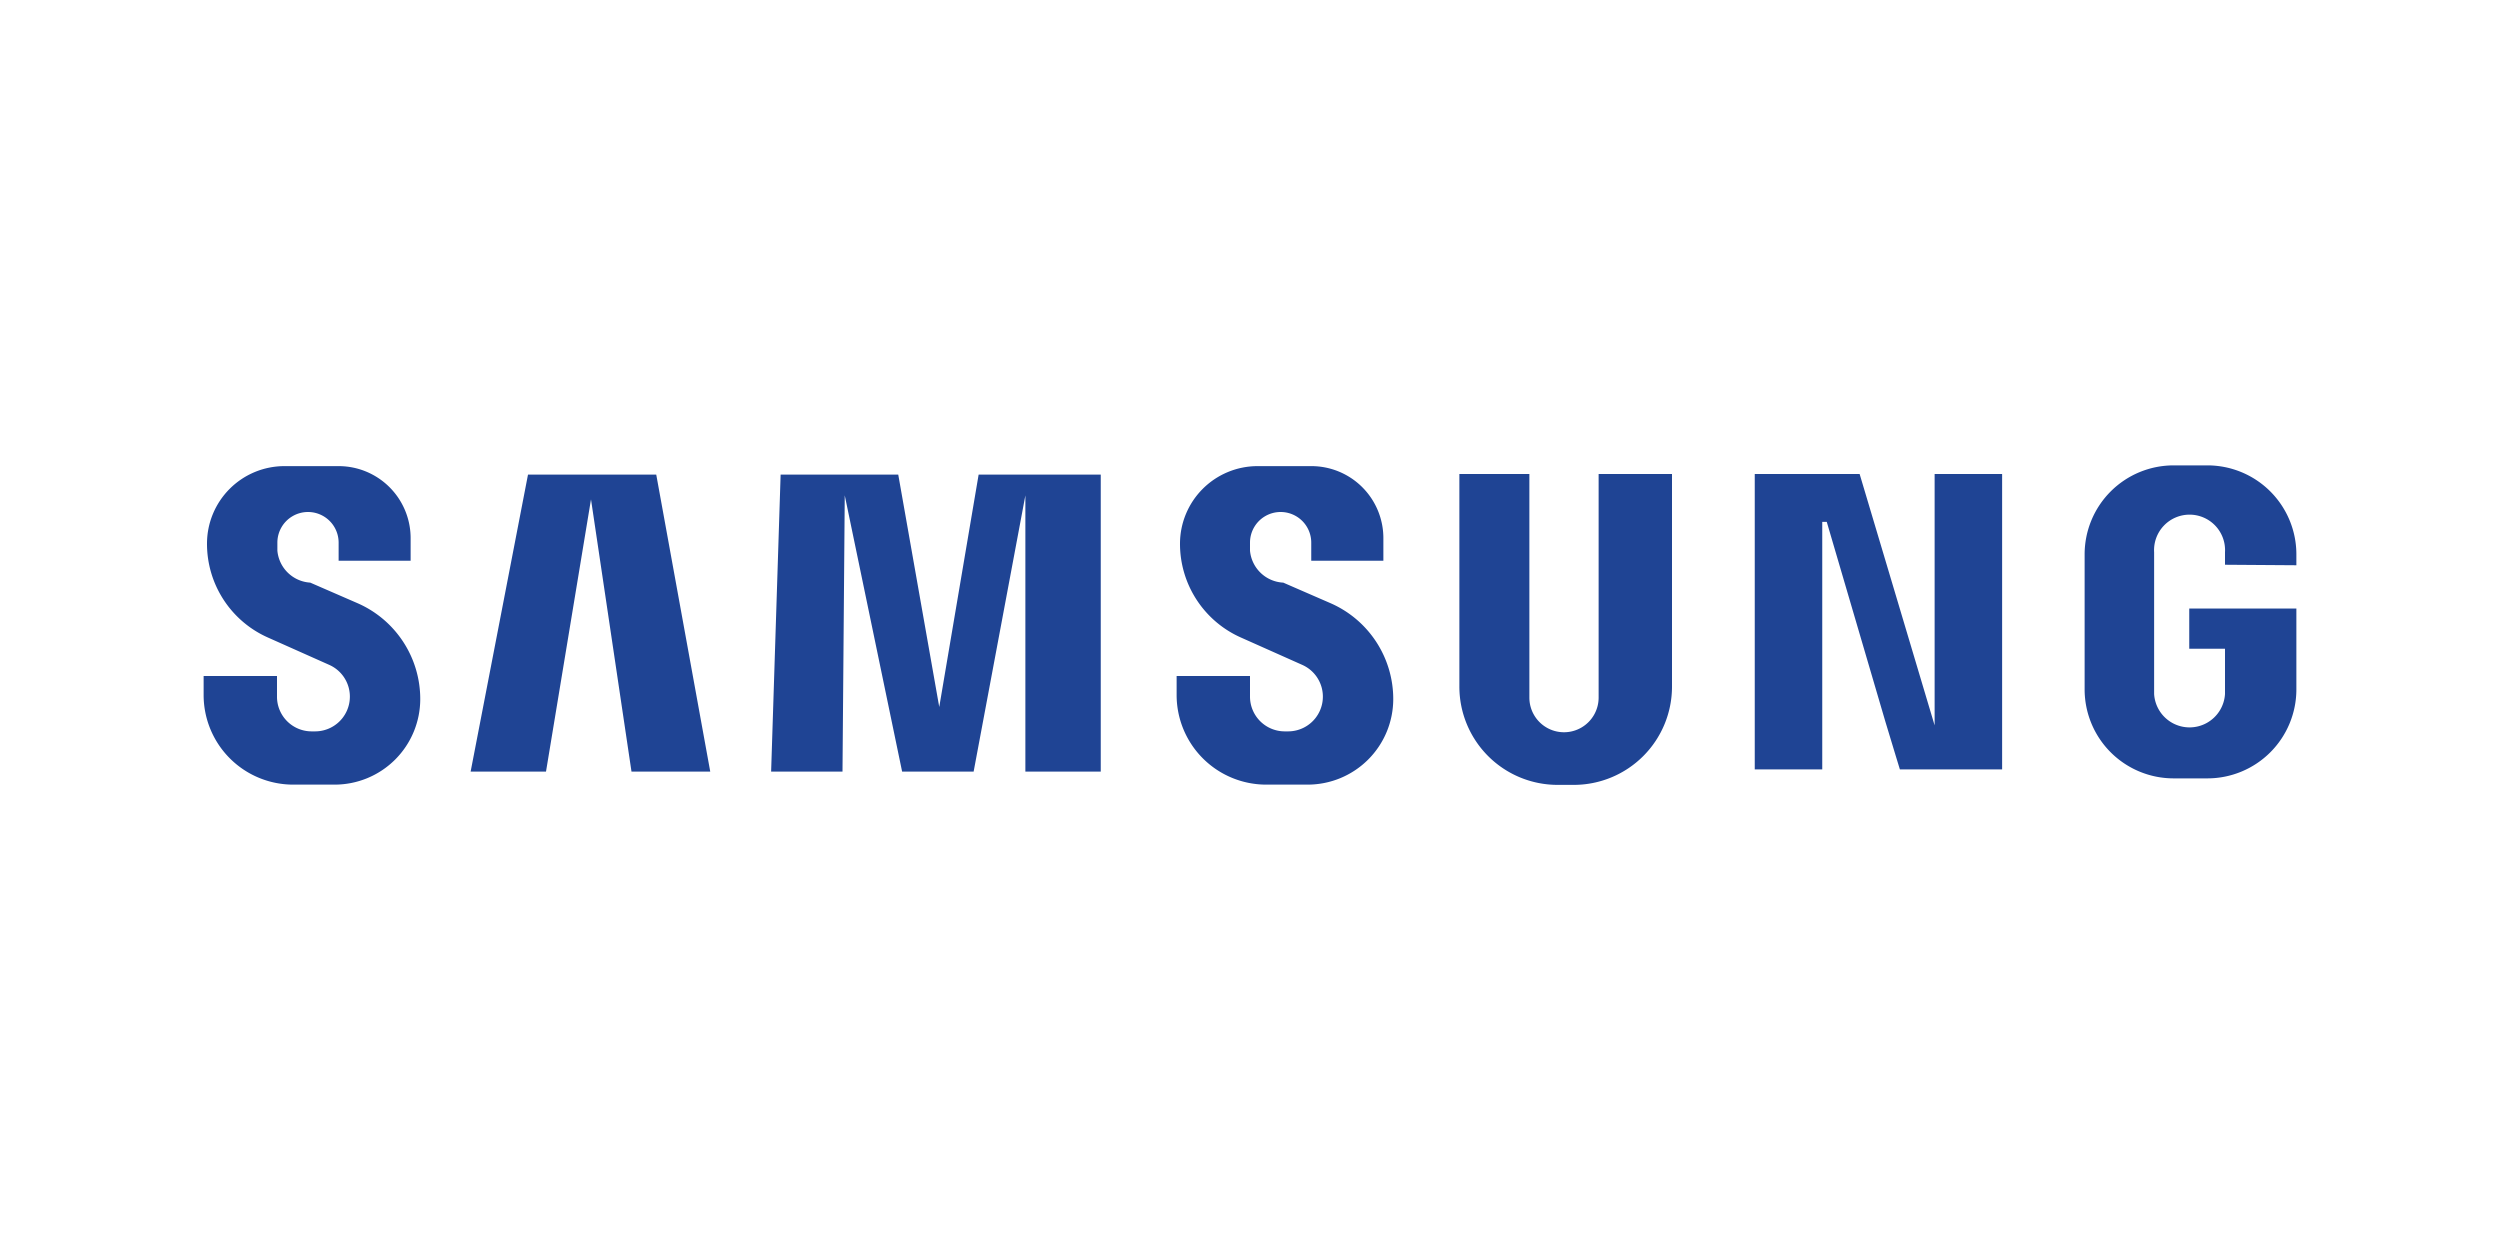 <?xml version="1.0" encoding="UTF-8"?> <svg xmlns="http://www.w3.org/2000/svg" id="Capa_1" data-name="Capa 1" viewBox="0 0 200 100"><defs><style>.cls-1{fill:#1f4494;}</style></defs><polygon class="cls-1" points="42.24 37.97 37.65 61.73 43.68 61.73 47.28 39.95 50.52 61.73 56.82 61.73 52.5 37.97 42.24 37.97"></polygon><polygon class="cls-1" points="75.14 56.56 71.86 37.97 62.45 37.97 61.69 61.73 67.4 61.73 67.58 39.63 72.17 61.73 77.89 61.73 82.03 39.63 82.03 61.73 88.06 61.73 88.06 37.97 78.29 37.97 75.14 56.56"></polygon><path class="cls-1" d="M106.43,48.25l-3.77-1.64A2.81,2.81,0,0,1,100,44.05v-.64a2.45,2.45,0,0,1,4.9,0v1.45h5.77V43.05a5.76,5.76,0,0,0-5.77-5.76H100.6a6.21,6.21,0,0,0-6.2,6.2h0A8.2,8.2,0,0,0,99.27,51l4.91,2.19a2.78,2.78,0,0,1-1.13,5.32h-.27A2.78,2.78,0,0,1,100,55.71V54.08H94.13v1.53a7.17,7.17,0,0,0,7.16,7.16h3.33a6.85,6.85,0,0,0,6.84-6.85A8.37,8.37,0,0,0,106.43,48.25Z"></path><path class="cls-1" d="M28.59,48.25l-3.77-1.64a2.81,2.81,0,0,1-2.63-2.56v-.64a2.45,2.45,0,0,1,4.9,0v1.45h5.76V43.05a5.76,5.76,0,0,0-5.76-5.76H22.75a6.2,6.2,0,0,0-6.19,6.2h0A8.2,8.2,0,0,0,21.43,51l4.91,2.19a2.78,2.78,0,0,1-1.13,5.32h-.27a2.77,2.77,0,0,1-2.78-2.78V54.08H16.29v1.53a7.17,7.17,0,0,0,7.16,7.16h3.32a6.85,6.85,0,0,0,6.85-6.85A8.37,8.37,0,0,0,28.59,48.25Z"></path><path class="cls-1" d="M127.89,55.81a2.77,2.77,0,1,1-5.54,0V37.92h-5.6v17a7.86,7.86,0,0,0,7.86,7.87h1.29a7.86,7.86,0,0,0,7.86-7.87v-17h-5.87Z"></path><polygon class="cls-1" points="154.77 58.03 154.68 57.73 148.77 37.92 140.38 37.92 140.38 61.55 145.78 61.55 145.78 41.75 146.14 41.75 150.83 57.73 151.66 60.47 151.99 61.55 160.17 61.55 160.17 37.92 154.77 37.92 154.77 58.03"></polygon><path class="cls-1" d="M183.71,45.22v-.87a7.12,7.12,0,0,0-7.12-7.12h-2.7a7.12,7.12,0,0,0-7.12,7.12v10.8a7.12,7.12,0,0,0,7.12,7.12h2.7a7.12,7.12,0,0,0,7.12-7.12V48.68h-8.57V51.9H178v3.62a2.84,2.84,0,0,1-5.67,0V44.18a2.84,2.84,0,1,1,5.67,0v1Z"></path></svg> 